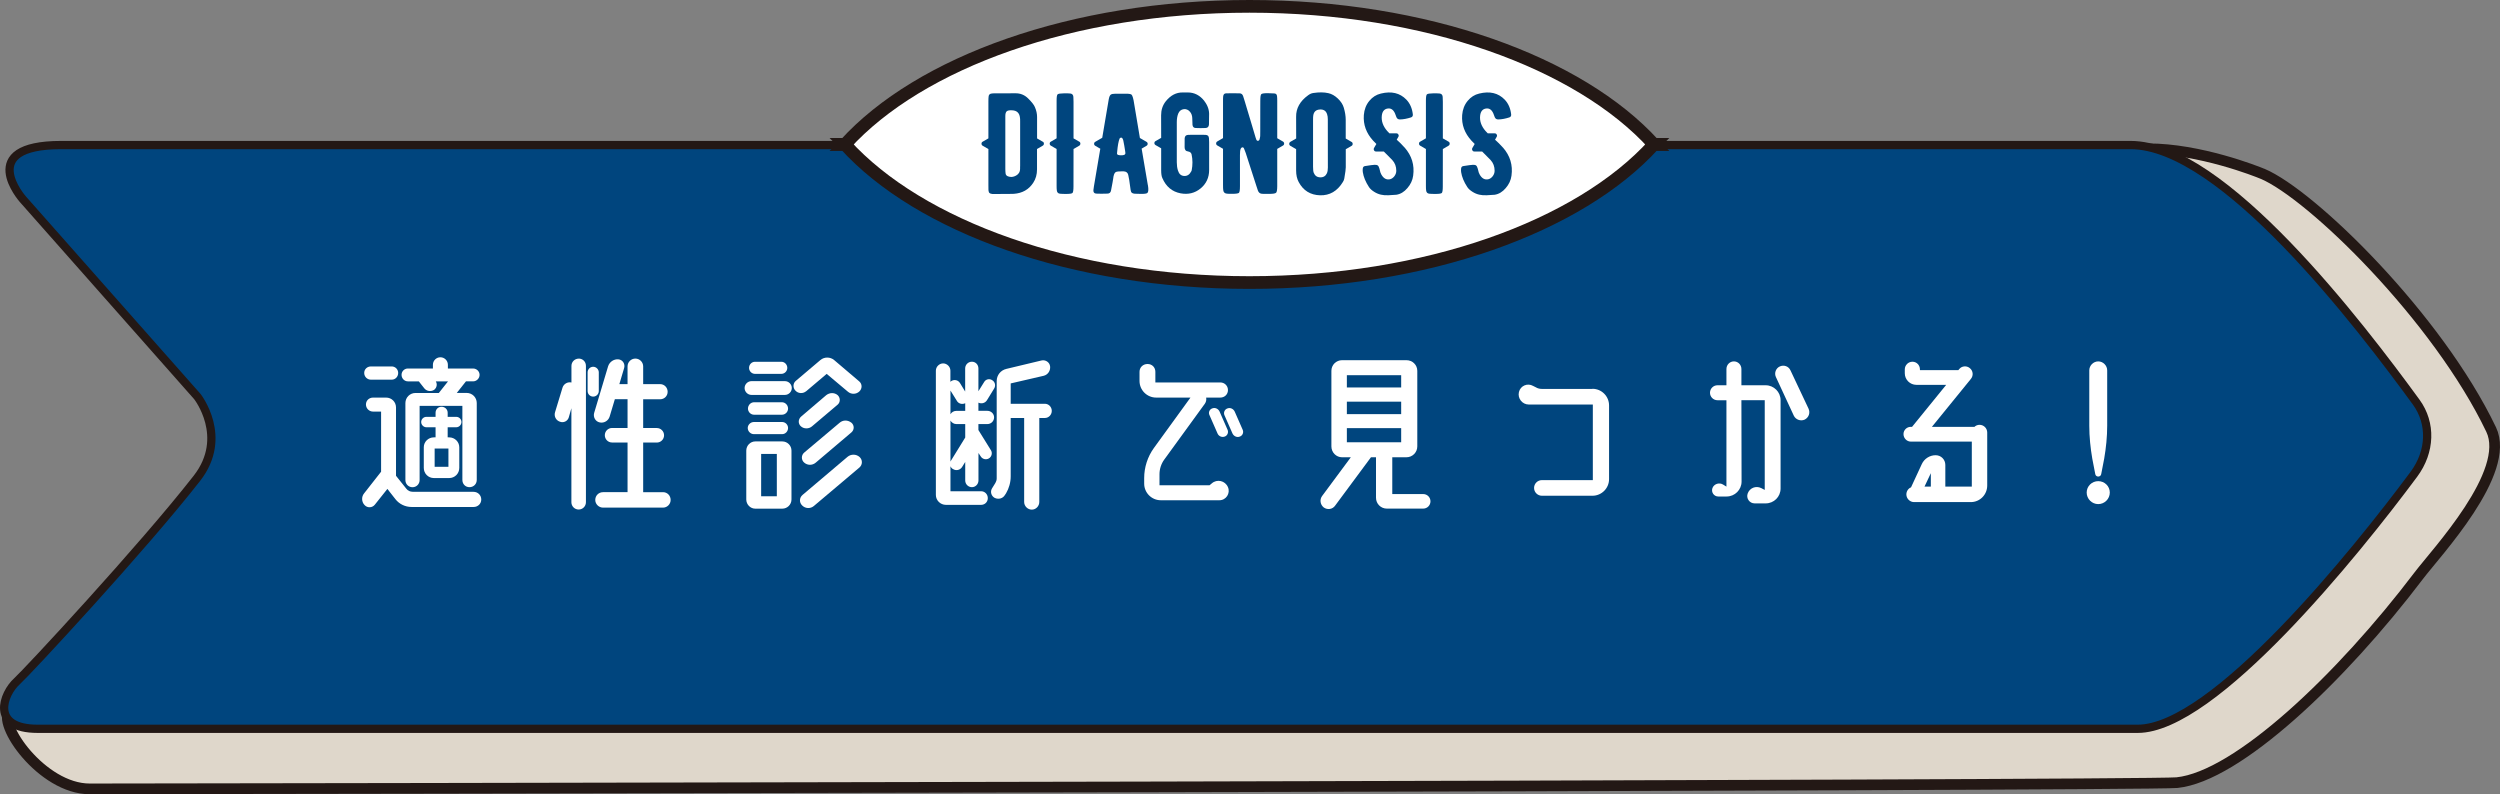 <?xml version="1.0" encoding="UTF-8"?><svg id="_レイヤー_2" xmlns="http://www.w3.org/2000/svg" viewBox="0 0 460.72 146.37"><rect x="0" y="0" width="460.72" height="146.37" fill="#808080" stroke="none"/><defs><style>.cls-1,.cls-2{fill:#00457e;}.cls-1,.cls-3{stroke-width:0px;}.cls-2{stroke-width:1.52px;}.cls-2,.cls-4{stroke-linecap:round;stroke-linejoin:round;}.cls-2,.cls-4,.cls-5{stroke:#231815;}.cls-3,.cls-5{fill:#fff;}.cls-4{fill:#dfd7cb;stroke-width:1.97px;}.cls-5{stroke-miterlimit:10;stroke-width:2.34px;}</style></defs><g id="_レイヤー_6"><path class="cls-4" d="m416.95,32.03c-1.04-.44-11.61-4.64-21.14-4.61-72.48.19-357.69,6.1-371.74,6.1-15.89,0-7.06,9.98-7.06,9.98l32.16,36.37s5.87,7.44-.07,15.05c-10.13,12.97-45.44,34.31-47.3,35.99-2.55,2.29,5.91,14.47,14.73,14.47s379.06-.57,384.66-1.15c11.14-1.15,30.25-19.27,44.58-38.17,3.2-4.23,17.1-18.99,13.32-26.9-9.86-20.62-33.05-43.29-42.14-47.14Z"/><path class="cls-2" d="m392.64,26.73H11.27c-15.89,0-7.06,9.98-7.06,9.98l32.16,36.37s5.87,7.44-.07,15.05c-10.13,12.97-31.3,35.73-33.16,37.41-2.55,2.29-5.02,8.77,3.81,8.77h387c14,0,40.13-32.4,50.9-46.91,3.1-4.18,3.28-9.37.43-13.29-10.4-14.26-35.64-47.38-52.64-47.38Z"/><path class="cls-5" d="m304.8,26.62s.01-.01.02-.02h-.04c-13.7-15.08-41.92-25.43-74.52-25.43s-60.82,10.35-74.52,25.43h-.04s.01.01.02.02c0,0-.01.01-.02.02h.04c13.7,15.08,41.92,25.43,74.52,25.43s60.82-10.35,74.52-25.43h.04s-.01-.01-.02-.02Z"/><path class="cls-1" d="m192.16,26.1c.15.08.22.2.22.37s-.07.29-.22.38l-1.05.61v3.76c0,.94-.23,1.76-.7,2.47-.82,1.25-2.01,1.92-3.57,2.03-.19.02-1.47.03-3.85.03h-.1c-.27-.03-.45-.09-.54-.18-.1-.09-.17-.27-.19-.52,0-.16-.01-.47-.01-.94v-6.64l-1.05-.61c-.15-.09-.22-.21-.22-.38s.07-.3.22-.37l1.05-.61v-6.79c0-.41.01-.72.04-.93.03-.32.21-.5.53-.54.15-.03.36-.04.62-.04,2.58,0,3.82-.01,3.75-.01.95-.02,1.76.31,2.43,1,.65.65,1.05,1.17,1.2,1.55.27.62.4,1.23.4,1.82v3.95l1.05.61Zm-4.17,5.05v-.31c0-.14.01-.24.01-.31v-8.11c0-.35,0-.59-.03-.72-.09-.86-.56-1.32-1.41-1.37-.5-.03-.84.02-1.02.17-.19.16-.28.49-.27.97v9.67c0,.31.02.59.05.83.03.26.18.43.44.53.5.19.99.14,1.49-.14.49-.28.74-.69.74-1.2Z"/><path class="cls-1" d="m198.89,26.1c.14.08.21.2.21.37s-.07.29-.21.38l-1.05.61c0,3.55,0,5.86-.01,6.92,0,.65-.06,1.05-.18,1.18-.12.12-.51.18-1.16.18-.49,0-.87-.01-1.14-.04-.35-.03-.55-.24-.59-.61-.03-.19-.04-.47-.04-.84v-6.79l-1.05-.61c-.15-.09-.22-.21-.22-.38s.07-.3.22-.37l1.05-.61v-6.95c0-.65.06-1.03.18-1.15.13-.12.52-.18,1.18-.19.52,0,.91,0,1.15.03.35.03.55.24.58.61.02.18.03.5.03.94v6.72s1.06.61,1.06.61Z"/><path class="cls-1" d="m211.55,34.14c.13.77.09,1.24-.1,1.42-.13.12-.53.18-1.2.17-.65,0-1.03-.02-1.14-.03-.25-.02-.43-.08-.53-.18-.11-.09-.19-.27-.22-.52-.03-.2-.08-.5-.13-.92-.05-.41-.09-.72-.13-.93-.02-.13-.08-.43-.18-.92-.09-.41-.37-.63-.83-.65-.15,0-.22-.01-.21-.01-.69,0-1.12.04-1.29.16-.23.16-.38.57-.45,1.24-.03.21-.15.93-.39,2.14-.07.37-.28.56-.65.57-.82.03-1.51.03-2.07,0-.37-.02-.55-.23-.53-.63,0-.09.04-.34.1-.72.6-3.57.98-5.82,1.14-6.74.02-.08.03-.14.04-.18l-.93-.54c-.15-.09-.22-.21-.22-.37s.07-.29.22-.37l1.28-.74c.57-3.28.97-5.65,1.2-7.09.08-.44.2-.72.36-.85.15-.12.43-.18.87-.18h1.14c.78.01,1.2.01,1.24.01.28.02.48.07.59.16.09.09.18.28.26.57.03.12.07.29.12.5.73,4.39,1.12,6.7,1.16,6.92l1.21.7c.15.09.22.21.22.37s-.07.29-.22.37l-.89.52c.72,4.29,1.11,6.54,1.15,6.76Zm-4.16-5.81c.02-.05,0-.2-.03-.45-.03-.23-.08-.58-.17-1.05-.1-.56-.16-.86-.17-.89-.02-.12-.06-.25-.14-.39-.09-.16-.2-.21-.34-.18-.1.03-.18.09-.22.18-.2.51-.34,1.31-.44,2.42-.02.15-.03.26-.03.34,0,.21.26.31.77.31.47,0,.72-.1.75-.28Z"/><path class="cls-1" d="m221.95,18.63c.65.84.93,1.73.87,2.66,0,.19-.01.46-.01.81,0,.39,0,.66-.01.83-.03.42-.23.64-.62.66-.6.03-1.22.03-1.85,0-.35-.02-.54-.22-.57-.61,0,.1,0-.31-.04-1.23-.02-.45-.15-.83-.41-1.14-.33-.39-.72-.55-1.18-.49-.46.07-.8.34-.99.8-.18.44-.27.97-.27,1.6v7.39c0,.56.07,1.06.21,1.51.2.65.58.98,1.15,1.01.55.03.99-.25,1.3-.84.04-.08.07-.14.08-.18.2-1.02.19-2-.01-2.94-.07-.32-.29-.5-.66-.56-.42-.05-.63-.31-.63-.79,0-.92,0-1.47.01-1.64.03-.4.25-.61.66-.63.25,0,.83-.01,1.74-.01.72,0,1.2,0,1.43.01.22.02.38.07.48.17.09.09.15.25.17.46.02.14.03.38.03.72v5.13c0,1.41-.54,2.55-1.59,3.41-1.05.85-2.27,1.15-3.66.89-1.58-.3-2.7-1.24-3.38-2.83-.14-.31-.21-.78-.21-1.41v-4.06l-1.03-.59c-.15-.09-.22-.21-.22-.37s.07-.29.22-.37l1.03-.59c0-2.04,0-3.43-.01-4.16,0-.99.28-1.85.85-2.57.89-1.11,1.93-1.66,3.14-1.64h.93c1.23,0,2.25.54,3.06,1.59Z"/><path class="cls-1" d="m236.43,26.08c.15.09.22.21.22.38s-.07.29-.22.37l-1.05.61v6.83c0,.69-.07,1.11-.21,1.25-.14.14-.56.21-1.27.21-.32,0-.74,0-1.25-.01-.43,0-.71-.22-.85-.65-.03-.09-.07-.23-.13-.4-.06-.17-.1-.3-.13-.39-1.35-4.18-2-6.19-1.95-6.05-.09-.25-.2-.54-.34-.88-.07-.16-.18-.22-.34-.19-.12.03-.21.12-.27.27-.09.21-.13.59-.13,1.14v5.72c0,.71-.06,1.13-.19,1.25-.13.12-.56.18-1.29.18-.44,0-.75,0-.93-.03-.41-.04-.63-.26-.67-.66-.03-.2-.04-.51-.04-.93v-6.68l-1.05-.61c-.15-.09-.22-.21-.22-.37s.07-.29.22-.38l1.05-.61v-6.78c0-.41,0-.72.03-.93.04-.35.22-.53.53-.54.71-.02,1.55-.02,2.49,0,.34,0,.56.19.67.56.05.17.15.5.31.99.13.42.23.76.3,1.01.21.69.49,1.62.84,2.79.41,1.39.69,2.32.83,2.79.04.16.09.3.14.4.07.15.17.22.31.21.15-.03.25-.12.28-.27.07-.25.11-.45.12-.61,0-.13.01-.41.01-.84,0-3.92.01-5.83.01-5.72,0-.65.06-1.03.18-1.16.13-.12.52-.18,1.18-.18.46,0,.87.02,1.25.05.28.02.43.18.47.48.03.24.04.52.04.83v6.94l1.05.61Z"/><path class="cls-1" d="m249.06,26.14c.15.08.22.2.22.38s-.07.29-.22.37l-1.05.61v3.33c.01.27-.08.95-.27,2.05-.03.22-.12.44-.27.67-1.03,1.68-2.43,2.49-4.19,2.44-1.79-.05-3.11-.87-3.95-2.45-.31-.58-.47-1.28-.47-2.11,0-.77,0-2.08,0-3.94l-1.05-.61c-.15-.09-.22-.21-.22-.37s.07-.29.22-.38l1.06-.61c0-1.93,0-3.26-.01-3.98-.03-1.57.71-2.9,2.22-3.99.31-.23.62-.37.94-.41,1.05-.16,1.98-.16,2.79.03.6.13,1.18.46,1.73.98.55.52.92,1.08,1.1,1.68.24.81.36,1.56.36,2.26v3.44l1.05.61Zm-4.52,5.77c.11-.25.17-.59.17-1.02,0-4.46,0-7.43-.01-8.91,0-.35-.04-.66-.13-.92-.2-.64-.65-.93-1.36-.88-.7.05-1.09.42-1.19,1.1-.03.15-.04.42-.04.83v8.62c0,.53.04.9.13,1.12.22.54.61.82,1.19.83.59.02,1-.24,1.24-.76Z"/><path class="cls-1" d="m258.85,27.18c1.33,1.52,1.85,3.25,1.58,5.19-.11.85-.47,1.61-1.06,2.29-.59.7-1.27,1.11-2.04,1.23-.06,0-.54.04-1.45.09-.99.06-1.86-.14-2.6-.61-.46-.28-.79-.58-.99-.89-.63-.96-1.01-1.89-1.14-2.76-.03-.2-.03-.4-.01-.62.02-.3.16-.47.44-.5.87-.14,1.46-.22,1.76-.23.27,0,.46.03.57.13.12.09.22.28.3.57.02.05.05.17.09.35.03.15.06.26.09.35.04.13.1.25.17.38.41.74.95,1.03,1.61.88.31-.08.58-.27.81-.57.22-.3.34-.63.34-.99,0-.78-.24-1.44-.75-1.99-.11-.12-.55-.56-1.32-1.33.03.03-.04-.04-.23-.23h-1.42c-.17,0-.3-.06-.37-.21-.09-.15-.09-.29-.01-.44l.43-.74c-.33-.33-.52-.53-.58-.59-1.28-1.39-1.86-2.97-1.73-4.74.08-1.02.42-1.9,1.02-2.62.57-.69,1.27-1.14,2.12-1.34,1.95-.48,3.51-.11,4.7,1.12.66.69,1.06,1.59,1.19,2.71.03.29-.08.48-.35.57-.72.23-1.4.36-2.03.37-.32,0-.53-.14-.65-.43-.03-.07-.07-.19-.13-.35-.05-.15-.09-.26-.13-.34-.31-.7-.77-.99-1.37-.89-.6.1-.95.52-1.05,1.25-.13,1.01.19,1.96.97,2.87.09.1.23.25.43.45h1.27c.17,0,.3.07.37.21.09.15.09.29,0,.44l-.3.52c.48.42.97.91,1.46,1.46Z"/><path class="cls-1" d="m266.95,26.1c.14.08.21.2.21.37s-.07.29-.21.38l-1.05.61c0,3.55,0,5.86-.01,6.92,0,.65-.06,1.05-.18,1.18-.12.12-.51.18-1.16.18-.49,0-.87-.01-1.14-.04-.35-.03-.55-.24-.59-.61-.03-.19-.04-.47-.04-.84v-6.79l-1.05-.61c-.15-.09-.22-.21-.22-.38s.07-.3.22-.37l1.05-.61v-6.95c0-.65.06-1.03.18-1.15.13-.12.52-.18,1.18-.19.52,0,.91,0,1.15.03.35.03.55.24.58.61.02.18.03.5.03.94v6.72s1.06.61,1.06.61Z"/><path class="cls-1" d="m276.97,27.18c1.33,1.52,1.85,3.25,1.58,5.19-.11.85-.47,1.61-1.06,2.29-.59.7-1.27,1.11-2.04,1.23-.06,0-.54.04-1.45.09-.99.06-1.86-.14-2.6-.61-.46-.28-.79-.58-.99-.89-.63-.96-1.01-1.89-1.14-2.76-.03-.2-.03-.4-.01-.62.02-.3.16-.47.44-.5.87-.14,1.46-.22,1.76-.23.27,0,.46.03.57.13.12.09.22.28.3.57.02.05.05.17.09.35.03.15.06.26.09.35.04.13.1.25.17.38.41.74.95,1.03,1.61.88.31-.08.58-.27.81-.57.22-.3.34-.63.34-.99,0-.78-.24-1.44-.75-1.99-.11-.12-.55-.56-1.32-1.33.03.03-.04-.04-.23-.23h-1.42c-.17,0-.3-.06-.37-.21-.09-.15-.09-.29-.01-.44l.43-.74c-.33-.33-.52-.53-.58-.59-1.28-1.39-1.86-2.97-1.73-4.74.08-1.02.42-1.9,1.02-2.62.57-.69,1.27-1.14,2.12-1.34,1.95-.48,3.51-.11,4.7,1.12.66.69,1.06,1.59,1.19,2.71.03.29-.08.48-.35.57-.72.23-1.4.36-2.03.37-.32,0-.53-.14-.65-.43-.03-.07-.07-.19-.13-.35-.05-.15-.09-.26-.13-.34-.31-.7-.77-.99-1.37-.89-.6.1-.95.52-1.05,1.25-.13,1.01.19,1.96.97,2.87.09.1.23.25.43.45h1.27c.17,0,.3.07.37.21.09.15.09.29,0,.44l-.3.52c.48.42.97.91,1.46,1.46Z"/><path class="cls-3" d="m87.28,90.64c.79,0,1.41.62,1.41,1.41s-.62,1.38-1.41,1.38h-11.42c-1.17,0-2.27-.52-2.99-1.44l-1.48-1.89-2.3,2.89c-.48.62-1.38.65-1.89.1-.58-.58-.62-1.55-.1-2.17l3.13-3.99v-11.08h-1.48c-.72,0-1.31-.58-1.31-1.31s.58-1.27,1.31-1.27h2.41c1,0,1.82.79,1.82,1.82v12.59l1.89,2.37c.28.38.72.58,1.2.58h11.21Zm-18.92-20.67c-.69,0-1.24-.55-1.24-1.24s.55-1.2,1.24-1.2h3.82c.69,0,1.2.55,1.2,1.2,0,.69-.52,1.24-1.2,1.24h-3.82Zm6.81.31c-.65,0-1.17-.55-1.17-1.2s.52-1.17,1.17-1.17h4.61v-.69c0-.76.62-1.38,1.38-1.38s1.38.62,1.38,1.38v.69h4.64c.65,0,1.2.52,1.2,1.17s-.55,1.2-1.2,1.2h-1.31l-1.69,2.13h1.82c1.03,0,1.86.83,1.86,1.86v14.17c0,.76-.58,1.34-1.34,1.34s-1.31-.58-1.31-1.34v-13.65h-7.88v13.69c0,.72-.58,1.31-1.31,1.31s-1.31-.58-1.31-1.31v-14.2c0-1.03.83-1.86,1.86-1.86h4.3l1.69-2.13h-2.24c.31.52.17,1.17-.31,1.55-.58.38-1.38.27-1.82-.28l-1-1.27h-2.03Zm8.91,8.46h-1.58v1.86h.28c1.03,0,1.86.83,1.86,1.82v3.82c0,1.03-.83,1.86-1.86,1.86h-2.82c-1.03,0-1.86-.83-1.86-1.86v-3.82c0-1,.83-1.82,1.86-1.82h.31v-1.86h-1.69c-.52,0-.96-.45-.96-.96,0-.55.45-.96.96-.96h1.69v-.76c0-.62.48-1.1,1.1-1.1s1.13.48,1.13,1.1v.76h1.58c.52,0,.96.41.96.96,0,.52-.45.96-.96.96Zm-1.44,3.92h-2.54v3.37h2.54v-3.37Z"/><path class="cls-3" d="m106.64,66.08c.76,0,1.34.58,1.34,1.34v25.14c0,.72-.58,1.34-1.34,1.34s-1.34-.62-1.34-1.34v-17.33l-.48,1.69c-.21.69-.96,1.07-1.65.79-.72-.24-1.1-1-.89-1.72l1.38-4.54c.21-.69.93-1.13,1.65-.96v-3.06c0-.76.62-1.34,1.34-1.34Zm3.71,5.98c0,.58-.48,1.03-1.03,1.03-.58,0-1.03-.45-1.03-1.03v-3.44c0-.55.45-1.03,1.03-1.03.55,0,1.03.48,1.03,1.03v3.44Zm11.83,18.64c.79,0,1.41.62,1.41,1.44,0,.76-.62,1.41-1.41,1.41h-11.04c-.79,0-1.44-.65-1.44-1.41,0-.83.65-1.44,1.44-1.44h4.51v-9.15h-2.85c-.76,0-1.34-.62-1.34-1.34s.58-1.34,1.34-1.34h2.85v-5.3h-2.34l-.96,3.2c-.24.79-1.07,1.27-1.86,1.07-.76-.17-1.2-.96-1-1.72l2.58-8.63c.28-.83,1.07-1.34,1.89-1.27.79.07,1.27.83,1.07,1.58l-.89,2.99h1.51v-3.27c0-.79.65-1.44,1.44-1.44s1.44.65,1.44,1.44v3.27h3.13c.76,0,1.38.62,1.38,1.41s-.62,1.38-1.38,1.38h-3.13v5.3h2.51c.72,0,1.34.58,1.34,1.34s-.62,1.34-1.34,1.34h-2.51v9.15h3.65Z"/><path class="cls-3" d="m144.65,70.24c.69,0,1.27.58,1.27,1.27s-.58,1.27-1.27,1.27h-6.16c-.69,0-1.27-.58-1.27-1.27s.58-1.27,1.27-1.27h6.16Zm-.48,11.11c.93,0,1.69.76,1.69,1.69v9.01c0,.93-.76,1.69-1.69,1.69h-4.99c-.89,0-1.65-.76-1.65-1.69v-9.01c0-.93.76-1.69,1.65-1.69h4.99Zm-5.23-1.34c-.62,0-1.14-.52-1.14-1.14,0-.58.52-1.1,1.14-1.1h5.19c.62,0,1.1.52,1.1,1.1,0,.62-.48,1.14-1.1,1.14h-5.19Zm.03-3.58c-.62,0-1.13-.52-1.13-1.13,0-.65.52-1.17,1.13-1.17h5.12c.62,0,1.14.52,1.14,1.17,0,.62-.52,1.13-1.14,1.13h-5.12Zm.17-7.53c-.62,0-1.1-.52-1.1-1.1,0-.62.48-1.13,1.1-1.13h4.85c.62,0,1.1.52,1.1,1.13,0,.58-.48,1.1-1.1,1.1h-4.85Zm4.02,22.56v-7.81h-2.89v7.81h2.89Zm5.4-19.36c-.58.48-1.44.45-1.96-.1-.52-.52-.48-1.38.07-1.82l4.51-3.82c.72-.62,1.82-.62,2.55,0l4.61,3.92c.58.48.58,1.34.03,1.86-.58.55-1.51.58-2.13.03l-3.89-3.27-3.78,3.2Zm-.96,6.47c-.55-.48-.52-1.31.03-1.79l4.64-3.96c.62-.48,1.48-.52,2.1,0,.52.48.52,1.31,0,1.75l-4.75,4.02c-.58.48-1.48.48-2.03-.03Zm10.8,5.64c.58.52.58,1.41,0,1.93l-8.43,7.12c-.62.52-1.55.48-2.13-.1-.58-.55-.55-1.44.07-1.96l8.29-7.02c.62-.52,1.58-.52,2.2.03Zm-1.51-6.33c.58.48.58,1.34,0,1.82l-6.57,5.57c-.62.52-1.51.52-2.13-.03-.55-.48-.55-1.34,0-1.82l6.53-5.5c.62-.55,1.51-.55,2.17-.03Z"/><path class="cls-3" d="m182.62,82.97c.31.52.14,1.2-.38,1.51-.52.31-1.2.14-1.51-.38l-.41-.62v5.06c0,.69-.55,1.24-1.2,1.24-.69,0-1.24-.55-1.24-1.24v-3.41l-.55.89c-.34.58-1.07.79-1.65.45-.24-.1-.41-.31-.52-.55v4.61h5.64c.69,0,1.24.55,1.24,1.27s-.55,1.24-1.24,1.24h-6.47c-1.03,0-1.86-.83-1.86-1.82v-22.91c0-.72.62-1.34,1.34-1.34s1.34.62,1.34,1.34v2.06c.07-.07.14-.14.21-.17.52-.31,1.2-.17,1.55.38l.96,1.58v-4.26c0-.69.55-1.24,1.24-1.24s1.2.55,1.2,1.24v4.2l1.07-1.72c.31-.52,1-.65,1.48-.31.52.31.69,1,.34,1.55l-1.31,2.13c-.34.55-1.03.72-1.58.45v1.51h1.65c.69,0,1.24.55,1.24,1.2,0,.69-.55,1.24-1.24,1.24h-1.65v1.1l2.3,3.71Zm-6.29-9.11l-1.17-1.89v4.37c.21-.38.62-.62,1.07-.62h1.65v-1.41c-.55.27-1.24.1-1.55-.45Zm-1.1,11.07l2.65-4.3v-2.48h-1.65c-.45,0-.86-.28-1.07-.65v7.57s.03-.1.07-.14Zm17.33-10.52c.69,0,1.27.58,1.27,1.31s-.58,1.31-1.27,1.31h-1.03v15.48c0,.76-.62,1.41-1.38,1.41s-1.41-.65-1.41-1.41v-15.48h-2.48v10.76c0,1.1-.31,2.2-.86,3.13l-.21.31c-.38.65-1.2.86-1.89.52-.62-.34-.86-1.13-.48-1.75l.62-1c.14-.24.24-.52.24-.83v-17.95c0-1.07.72-1.99,1.79-2.24l6.47-1.55c.72-.17,1.48.31,1.58,1.07.1.79-.38,1.55-1.17,1.75l-6.09,1.41v3.75h6.29Z"/><path class="cls-3" d="m223.31,89.09c.96-.86,2.48-.52,2.99.69.48,1.13-.34,2.41-1.58,2.41h-10.8c-1.69,0-3.06-1.38-3.06-3.06v-1.03c0-1.96.62-3.92,1.79-5.54l6.74-9.29h-6.33c-1.69,0-3.06-1.38-3.06-3.06v-1.69c0-.83.65-1.44,1.48-1.44s1.44.62,1.44,1.44v1.96h11.97c.79,0,1.41.62,1.41,1.41s-.62,1.38-1.41,1.38h-2.61c.07.38,0,.79-.24,1.13l-7.5,10.32c-.55.76-.86,1.72-.86,2.68v2.03h9.22l.41-.34Zm.1-13.83c.52-.21,1.1.07,1.34.58l1.48,3.37c.21.48-.03,1.07-.52,1.24-.55.21-1.13-.07-1.34-.58l-1.48-3.37c-.24-.48,0-1.07.52-1.24Zm5.61,3.96c.21.48-.03,1.07-.55,1.24-.52.21-1.1-.07-1.34-.58l-1.48-3.37c-.21-.48.03-1.07.55-1.24.52-.21,1.1.07,1.34.58l1.48,3.37Z"/><path class="cls-3" d="m262.28,91.05c.76,0,1.34.62,1.34,1.34s-.58,1.34-1.34,1.34h-6.71c-1.1,0-1.99-.89-1.99-2v-7.46h-.93l-6.6,8.91c-.48.69-1.41.83-2.1.34-.65-.52-.79-1.44-.31-2.1l5.3-7.15h-1.62c-1.07,0-1.96-.89-1.96-2v-13.93c0-1.1.89-1.96,1.96-1.96h11.87c1.1,0,2,.86,2,1.96v13.93c0,1.1-.89,2-2,2h-2.61v6.78h5.71Zm-4.06-21.91h-10.01v2.27h10.01v-2.27Zm-10.01,4.88v2.3h10.01v-2.3h-10.01Zm0,4.88v2.61h10.01v-2.61h-10.01Z"/><path class="cls-3" d="m293.47,71.65c1.69,0,3.06,1.38,3.06,3.06v13.59c0,1.69-1.38,3.06-3.06,3.06h-9.32c-.79,0-1.44-.65-1.44-1.44s.65-1.44,1.44-1.44h9.39v-13.93h-11.8c-1.2,0-2.1-1.13-1.82-2.3.28-1.17,1.58-1.72,2.61-1.13l.48.24c.34.21.72.31,1.1.31h9.35Z"/><path class="cls-3" d="m325.39,71c1.51,0,2.75,1.24,2.75,2.75v16.27c0,1.55-1.24,2.75-2.75,2.75h-2.03c-.96,0-1.62-.96-1.27-1.86.38-1,1.51-1.44,2.48-.96l.65.34v-16.54h-4.3l.03,15c0,1.51-1.24,2.75-2.75,2.75h-1.55c-.79,0-1.34-.79-1.07-1.55.28-.76,1.24-1.1,1.96-.65l.62.38v-15.92h-1.65c-.76,0-1.38-.62-1.38-1.38s.62-1.38,1.38-1.38h1.65v-2.99c0-.79.62-1.41,1.38-1.41s1.38.62,1.38,1.41v2.99h4.47Zm7.91,4.33c.34.76.03,1.62-.72,2-.76.34-1.65,0-2-.72l-3.3-7.12c-.34-.72-.03-1.62.72-1.96.76-.34,1.62-.03,1.96.72l3.34,7.08Z"/><path class="cls-3" d="m364.81,78.29c.79,0,1.41.65,1.41,1.41v9.77c0,1.69-1.34,3.06-3.03,3.06h-10.46c-.76,0-1.41-.65-1.41-1.41,0-.58.34-1.1.86-1.31l1.99-4.3c.45-.96,1.44-1.62,2.54-1.62,1,0,1.79.79,1.79,1.79v3.99h4.88v-8.29h-11.25c-.72,0-1.34-.62-1.34-1.38s.62-1.34,1.34-1.34h.24l6.29-7.74h-5.5c-1.17,0-2.13-.96-2.13-2.13v-.72c0-.76.62-1.41,1.41-1.41s1.38.65,1.38,1.41v.14h7.08l.14-.17c.48-.62,1.38-.69,1.96-.21.62.48.72,1.38.21,2l-7.19,8.84h7.84c.24-.24.58-.38.93-.38Zm-8.98,8.91l-1.17,2.48h1.17v-2.48Z"/><path class="cls-3" d="m388.81,90.77c0,1.17-.96,2.13-2.13,2.13s-2.13-.96-2.13-2.13.96-2.1,2.13-2.1,2.13.93,2.13,2.1Zm-1.03-6.26l-.55,2.85c-.1.62-1,.62-1.1,0l-.55-2.85c-.34-1.99-.55-4.02-.55-6.05v-10.21c0-.89.76-1.65,1.65-1.65s1.65.76,1.65,1.65v10.21c0,2.03-.21,4.06-.55,6.05Z"/></g></svg>